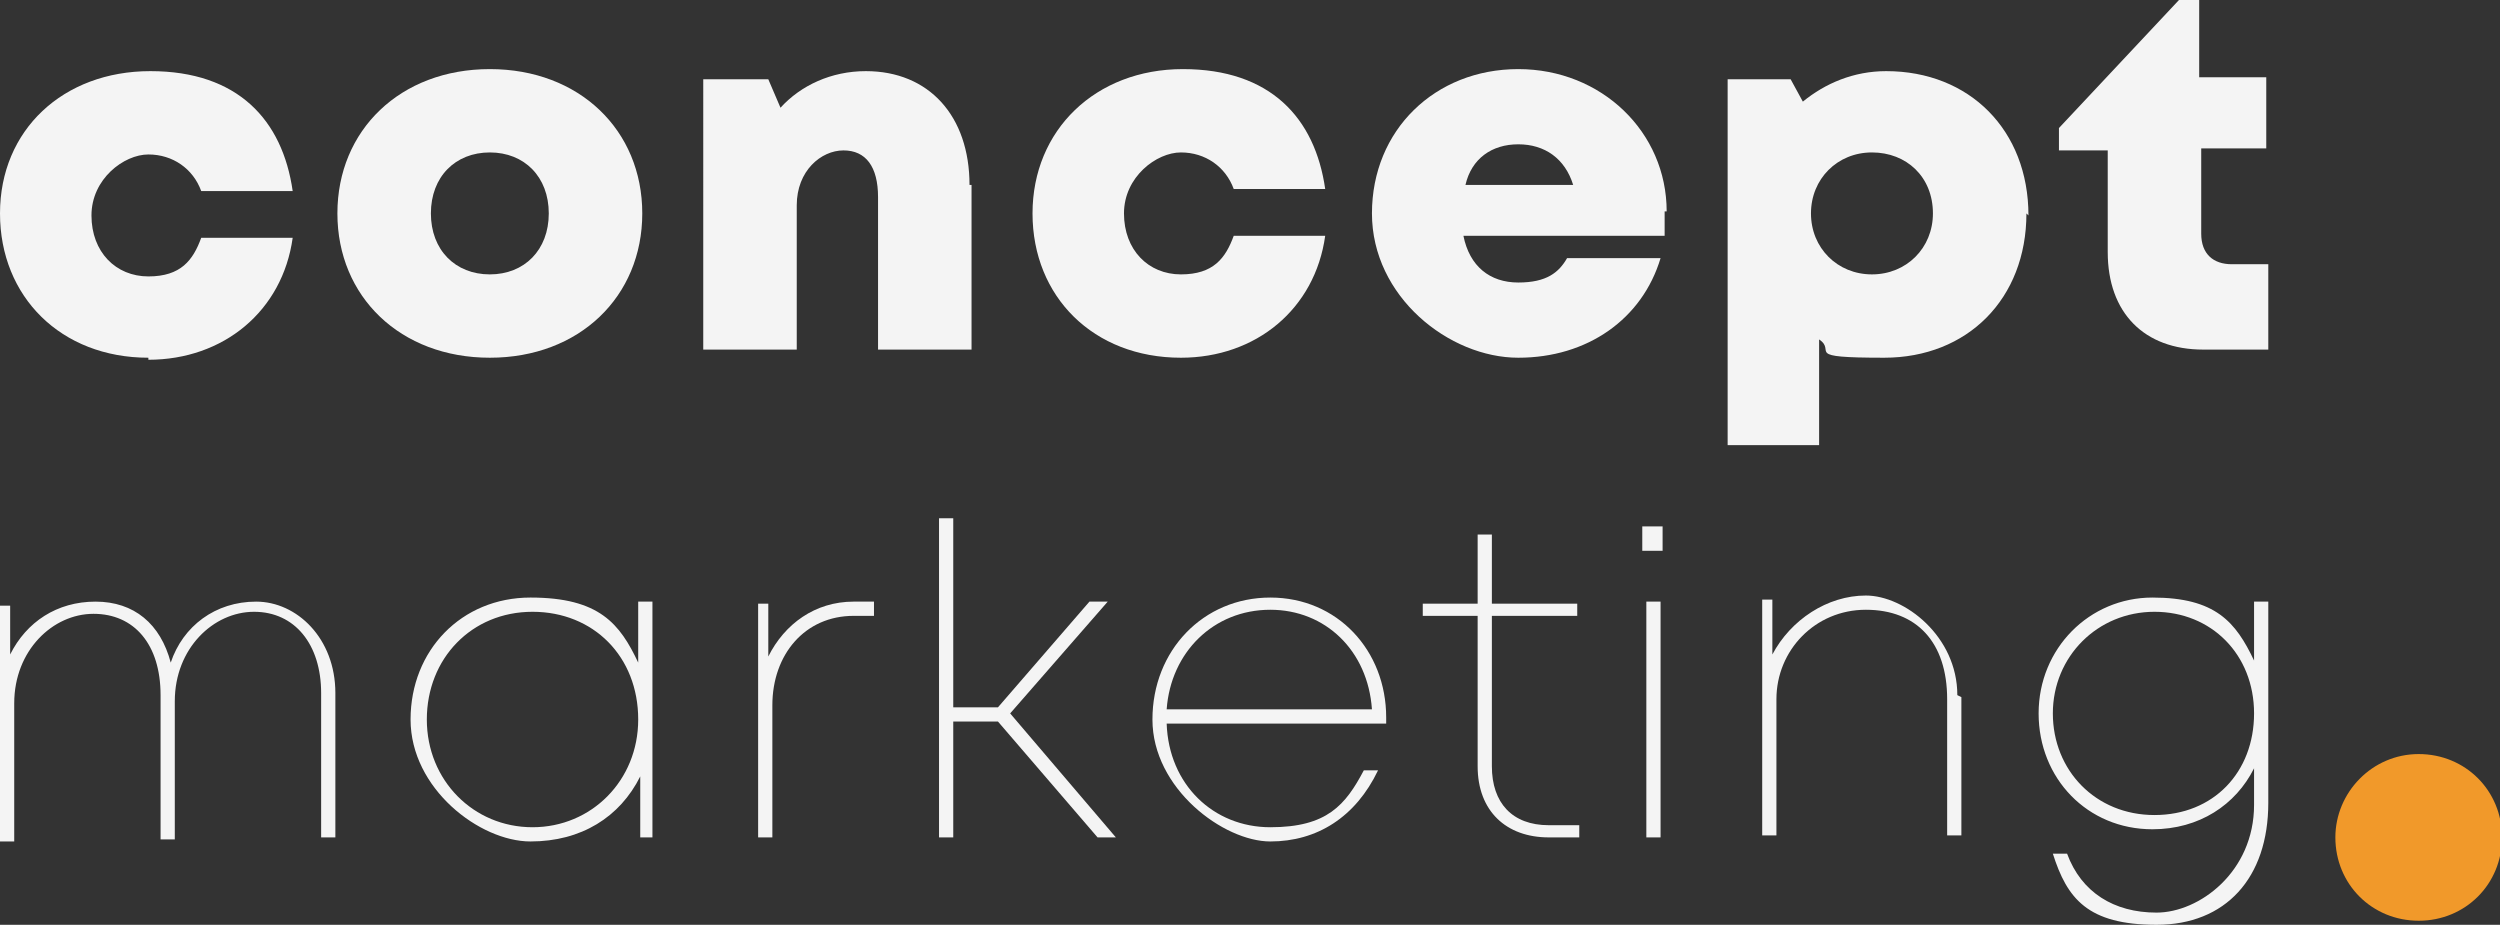 <?xml version="1.0" encoding="UTF-8"?>
<svg id="Layer_1" xmlns="http://www.w3.org/2000/svg" version="1.1" viewBox="0 0 123 45.5">
  <rect x="0" y="0" width="123" height="45.5" fill="#333333" stroke="none"/>
  <!-- Generator: Adobe Illustrator 29.0.1, SVG Export Plug-In . SVG Version: 2.1.0 Build 192)  -->
  <defs>
    <style>
      .st0 {
        fill: #f4f4f4;
      }

      .st1 {
        fill: #f1992a;
      }
    </style>
  </defs>
  <g>
    <path class="st0" d="M7.3,17.6c-4.3,0-7.3-3-7.3-7.1S3.1,3.5,7.4,3.5s6.5,2.4,7,5.9h-4.5c-.4-1.1-1.4-1.8-2.6-1.8s-2.8,1.2-2.8,3,1.2,3,2.8,3,2.2-.8,2.6-1.9h4.5c-.5,3.6-3.4,6-7.1,6"/>
    <path class="st0" d="M24.1,13.5c1.7,0,2.9-1.2,2.9-3s-1.2-3-2.9-3-2.9,1.2-2.9,3,1.2,3,2.9,3M16.6,10.5c0-4.1,3.1-7.1,7.5-7.1s7.5,3,7.5,7.1-3.1,7.1-7.5,7.1-7.5-3-7.5-7.1"/>
    <path class="st0" d="M47.8,9.1v8.1h-4.6v-7.5c0-1.5-.6-2.3-1.7-2.3s-2.3,1-2.3,2.7v7.1h-4.6V3.9h3.2l.6,1.4c1-1.1,2.5-1.8,4.2-1.8,3.1,0,5.1,2.2,5.1,5.6"/>
    <path class="st0" d="M58.1,17.6c-4.3,0-7.3-3-7.3-7.1s3.1-7.1,7.4-7.1,6.5,2.4,7,5.9h-4.5c-.4-1.1-1.4-1.8-2.6-1.8s-2.8,1.2-2.8,3,1.2,3,2.8,3,2.2-.8,2.6-1.9h4.5c-.5,3.6-3.4,6-7.1,6"/>
    <path class="st0" d="M72,9.1h5.4c-.4-1.3-1.4-2-2.7-2s-2.3.7-2.6,2M81.9,10.4c0,.4,0,.8,0,1.2h-9.9c.3,1.5,1.3,2.3,2.7,2.3s2-.5,2.4-1.2h4.6c-.9,3-3.6,4.9-7,4.9s-7.2-3-7.2-7.1,3.1-7.1,7.2-7.1,7.3,3.1,7.3,7"/>
    <path class="st0" d="M95.1,10.5c0-1.8-1.3-3-3-3s-3,1.3-3,3,1.3,3,3,3,3-1.3,3-3M99.7,10.5c0,4.2-2.9,7.1-7,7.1s-2.3-.3-3.2-.9v5.2h-4.5V3.9h3.1l.6,1.1c1.1-.9,2.5-1.5,4.1-1.5,4.1,0,7,2.9,7,7.1"/>
    <path class="st0" d="M111.6,13.2v4h-3.2c-2.9,0-4.7-1.8-4.7-4.8v-5h-2.4v-1.1l6-6.4h.9v3.9h3.3v3.5h-3.2v4.2c0,1,.6,1.5,1.5,1.5h1.8,0Z"/>
  </g>
  <g>
    <path class="st1" d="M114.9,41.2c0-2.2,1.8-4.1,4.1-4.1s4.1,1.8,4.1,4.1-1.8,4.1-4.1,4.1-4.1-1.8-4.1-4.1"/>
    <path class="st0" d="M16.5,33.9v7.3h-.7v-7.1c0-2.4-1.3-4-3.3-4s-3.9,1.8-3.9,4.4v6.8h-.7v-7.1c0-2.5-1.3-4-3.3-4s-3.9,1.8-3.9,4.4v6.8h-.7v-11.6h.5v2.4c.8-1.6,2.3-2.6,4.2-2.6s3.2,1.1,3.7,3c.6-1.8,2.2-3,4.2-3s3.9,1.8,3.9,4.5"/>
    <path class="st0" d="M31.4,35.4c0-3.1-2.2-5.3-5.2-5.3s-5.2,2.3-5.2,5.3,2.3,5.3,5.2,5.3,5.2-2.3,5.2-5.3M32.1,29.6v11.6h-.6v-3c-1,2-2.9,3.2-5.4,3.2s-5.9-2.6-5.9-6,2.5-6,5.9-6,4.4,1.3,5.3,3.2v-3h.7Z"/>
    <path class="st0" d="M43,29.6v.7h-1c-2.4,0-4,1.9-4,4.4v6.5h-.7v-11.5h.5v2.6c.8-1.6,2.3-2.7,4.2-2.7,0,0,1,0,1,0Z"/>
    <polygon class="st0" points="49.1 35.5 46.9 35.5 46.9 41.2 46.2 41.2 46.2 25.5 46.9 25.5 46.9 34.8 49.1 34.8 53.6 29.6 54.5 29.6 49.7 35.1 54.9 41.2 54 41.2 49.1 35.5"/>
    <path class="st0" d="M62.5,30c-2.8,0-4.9,2.1-5.1,4.9h10.1c-.2-2.9-2.3-4.9-5-4.9M68.2,35.6h-10.8c.1,3,2.3,5.1,5.1,5.1s3.7-1.1,4.6-2.8h.7c-1.1,2.3-3,3.5-5.3,3.5s-5.8-2.6-5.8-6,2.5-6,5.8-6,5.7,2.6,5.7,5.9,0,.2,0,.3"/>
    <path class="st0" d="M77.7,40.5v.7h-1.5c-2.1,0-3.5-1.3-3.5-3.5v-7.4h-2.7v-.6h2.7v-3.4h.7v3.4h4.2v.6h-4.2v7.4c0,1.8,1,2.9,2.8,2.9,0,0,1.5,0,1.5,0Z"/>
    <path class="st0" d="M81,29.6h.7v11.6h-.7v-11.6ZM80.8,25.9h1v1.2h-1s0-1.2,0-1.2Z"/>
    <path class="st0" d="M96.5,34.3v6.8h-.7v-6.7c0-2.8-1.5-4.4-4-4.4s-4.4,2-4.4,4.4v6.7h-.7v-11.6h.5v2.7c.9-1.7,2.7-2.9,4.6-2.9s4.5,2,4.5,4.9"/>
    <path class="st0" d="M110.9,35.1c0-2.9-2.1-5-4.9-5s-5,2.2-5,5,2.1,5,5,5,4.9-2.1,4.9-5M111.6,29.6v9.9c0,3.7-2.1,6-5.5,6s-4.4-1.3-5.1-3.5h.7c.7,1.9,2.3,2.9,4.4,2.9s4.8-2,4.8-5.3v-1.8c-.9,1.8-2.7,3-5,3-3.2,0-5.6-2.5-5.6-5.7s2.5-5.7,5.6-5.7,4.1,1.2,5,3.1v-2.9h.6Z"/>
  </g>
</svg>